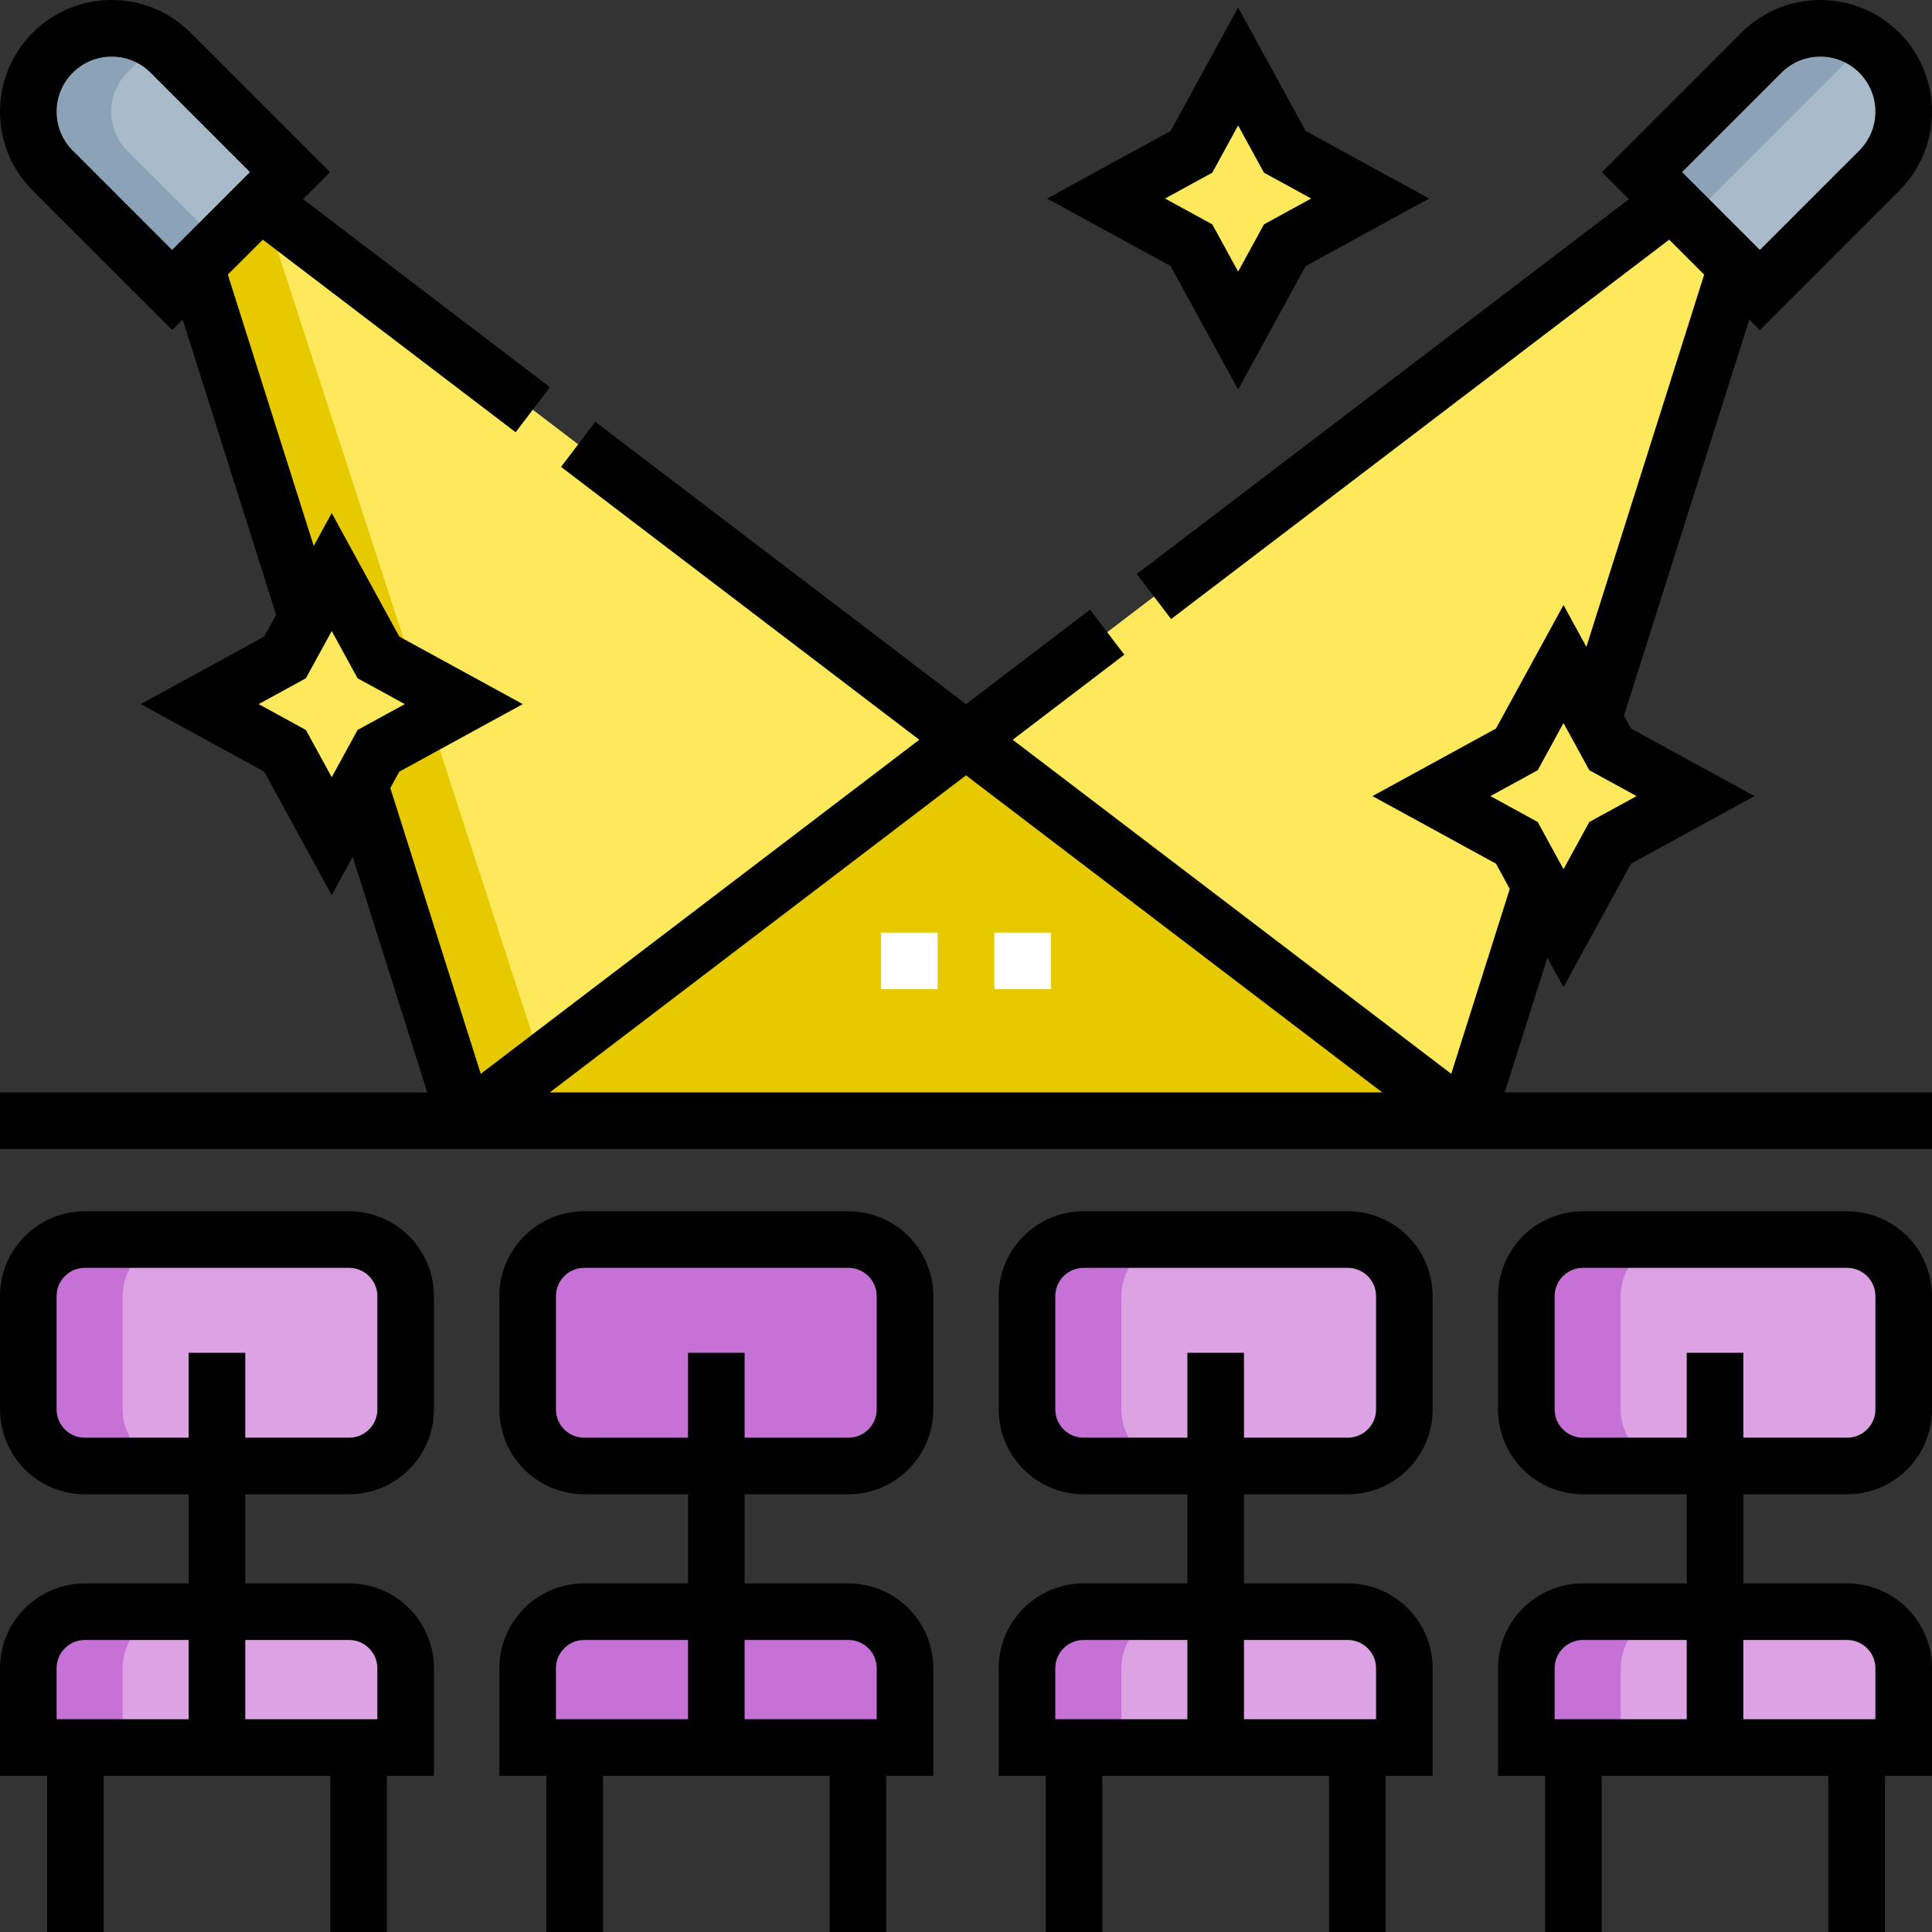 <svg version="1.1" id="Layer_1" xmlns="http://www.w3.org/2000/svg" xmlns:xlink="http://www.w3.org/1999/xlink" x="0px" y="0px" viewBox="0 0 512 512" style="enable-background:new 0 0 512 512;" xml:space="preserve">
<rect x="0" y="0" width="512" height="512" fill="#333333" stroke="none"/>
<g>
	<g>
		<path style="fill:#DCA2E4;" d="M489.5,388.5h-70c-8.284,0-15-6.716-15-15v-30c0-8.284,6.716-15,15-15h70c8.284,0,15,6.716,15,15&#10;&#9;&#9;&#9;v30C504.5,381.784,497.784,388.5,489.5,388.5z"/>
		<path style="fill:#DCA2E4;" d="M504.5,463.118h-100v-21c0-8.284,6.716-15,15-15h70c8.284,0,15,6.716,15,15V463.118z"/>
		<path style="fill:#DCA2E4;" d="M357.167,388.5h-70c-8.284,0-15-6.716-15-15v-30c0-8.284,6.716-15,15-15h70c8.284,0,15,6.716,15,15&#10;&#9;&#9;&#9;v30C372.167,381.784,365.451,388.5,357.167,388.5z"/>
		<path style="fill:#DCA2E4;" d="M372.167,463.118h-100v-21c0-8.284,6.716-15,15-15h70c8.284,0,15,6.716,15,15V463.118z"/>
		<path style="fill:#C571D6;" d="M224.833,388.5h-70c-8.284,0-15-6.716-15-15v-30c0-8.284,6.716-15,15-15h70c8.284,0,15,6.716,15,15&#10;&#9;&#9;&#9;v30C239.833,381.784,233.118,388.5,224.833,388.5z"/>
		<path style="fill:#C571D6;" d="M239.833,463.118l-100,0v-21c0-8.284,6.716-15,15-15h70c8.284,0,15,6.716,15,15V463.118z"/>
		<path style="fill:#DCA2E4;" d="M92.5,388.5h-70c-8.284,0-15-6.716-15-15v-30c0-8.284,6.716-15,15-15h70c8.284,0,15,6.716,15,15v30&#10;&#9;&#9;&#9;C107.5,381.784,100.784,388.5,92.5,388.5z"/>
		<path style="fill:#DCA2E4;" d="M107.5,463.118H7.5v-21c0-8.284,6.716-15,15-15h70c8.284,0,15,6.716,15,15V463.118z"/>
		<path style="fill:#A9BACA;" d="M466.369,76.869l-31.237-31.237l31.662-31.662c8.626-8.626,22.611-8.626,31.237,0l0,0&#10;&#9;&#9;&#9;c8.626,8.626,8.626,22.611,0,31.237L466.369,76.869z"/>
		<path style="fill:#A9BACA;" d="M45.631,76.869l31.237-31.237L45.207,13.969c-8.626-8.626-22.611-8.626-31.237,0l0,0&#10;&#9;&#9;&#9;c-8.626,8.626-8.626,22.611,0,31.237L45.631,76.869z"/>
		<polygon style="fill:#FEE95D;" points="443.051,53.551 256,196.042 388.529,297 460.162,70.662 &#9;&#9;"/>
		<polygon style="fill:#FEE95D;" points="68.949,53.551 51.838,70.662 123.471,297 256,196.042 &#9;&#9;"/>
		<polygon style="fill:#E7C900;" points="123.471,297 388.529,297 256,196.042 &#9;&#9;"/>
		<g>
			<path style="fill:#C571D6;" d="M32.5,373.5v-30c0-8.284,6.716-15,15-15h-25c-8.284,0-15,6.716-15,15v30c0,8.284,6.716,15,15,15&#10;&#9;&#9;&#9;&#9;h25C39.216,388.5,32.5,381.784,32.5,373.5z"/>
			<path style="fill:#C571D6;" d="M47.5,427.118h-25c-8.284,0-15,6.716-15,15v21h25v-21C32.5,433.833,39.216,427.118,47.5,427.118z"/>
		</g>
		<g>
			<path style="fill:#C571D6;" d="M164.833,373.5v-30c0-8.284,6.716-15,15-15h-25c-8.284,0-15,6.716-15,15v30&#10;&#9;&#9;&#9;&#9;c0,8.284,6.716,15,15,15h25C171.549,388.5,164.833,381.784,164.833,373.5z"/>
			<path style="fill:#C571D6;" d="M179.833,427.118h-25c-8.284,0-15,6.716-15,15v21h25v-21&#10;&#9;&#9;&#9;&#9;C164.833,433.833,171.549,427.118,179.833,427.118z"/>
		</g>
		<g>
			<path style="fill:#C571D6;" d="M297.167,373.5v-30c0-8.284,6.716-15,15-15h-25c-8.284,0-15,6.716-15,15v30&#10;&#9;&#9;&#9;&#9;c0,8.284,6.716,15,15,15h25C303.882,388.5,297.167,381.784,297.167,373.5z"/>
			<path style="fill:#C571D6;" d="M312.167,427.118h-25c-8.284,0-15,6.716-15,15v21h25v-21&#10;&#9;&#9;&#9;&#9;C297.167,433.833,303.882,427.118,312.167,427.118z"/>
		</g>
		<g>
			<path style="fill:#C571D6;" d="M429.5,373.5v-30c0-8.284,6.716-15,15-15h-25c-8.284,0-15,6.716-15,15v30c0,8.284,6.716,15,15,15&#10;&#9;&#9;&#9;&#9;h25C436.216,388.5,429.5,381.784,429.5,373.5z"/>
			<path style="fill:#C571D6;" d="M444.5,427.118h-25c-8.284,0-15,6.716-15,15v21h25v-21&#10;&#9;&#9;&#9;&#9;C429.5,433.833,436.216,427.118,444.5,427.118z"/>
		</g>
		<polygon style="fill:#E7C900;" points="68.949,53.551 51.838,70.662 123.471,297 148.471,297 69.523,54.077 &#9;&#9;"/>
		<path style="fill:#8CA3B7;" d="M33.822,40.06c-5.783-5.783-5.783-15.16,0-20.943l7.953-7.953&#10;&#9;&#9;&#9;C33.199,5.478,21.527,6.412,13.97,13.97l0,0c-8.626,8.626-8.626,22.611,0,31.237l31.662,31.662l12.5-12.5L33.822,40.06z"/>
		<path style="fill:#8CA3B7;" d="M491.793,13.97c0.974-0.974,2.024-1.822,3.119-2.576c-8.604-5.924-20.467-5.076-28.119,2.576&#10;&#9;&#9;&#9;l-31.662,31.662l12.5,12.5L491.793,13.97z"/>
		<polygon style="fill:#FEE95D;" points="340.492,40.235 363.118,52.61 340.492,64.984 328.118,87.61 315.743,64.984 293.118,52.61 &#10;&#9;&#9;&#9;315.743,40.235 328.118,17.61 &#9;&#9;"/>
		<polygon style="fill:#FEE95D;" points="98.286,174.224 120.912,186.598 98.286,198.972 85.912,221.598 73.537,198.972 &#10;&#9;&#9;&#9;50.912,186.598 73.537,174.224 85.912,151.598 &#9;&#9;"/>
		<polygon style="fill:#FEE95D;" points="426.72,198.601 449.346,210.975 426.72,223.349 414.346,245.975 401.971,223.349 &#10;&#9;&#9;&#9;379.346,210.975 401.971,198.601 414.346,175.975 &#9;&#9;"/>
	</g>
	<g>
		<g>
			<path style="fill:none;stroke:#000000;stroke-width:15;stroke-miterlimit:10;" d="M489.5,388.5h-70c-8.284,0-15-6.716-15-15v-30&#10;&#9;&#9;&#9;&#9;c0-8.284,6.716-15,15-15h70c8.284,0,15,6.716,15,15v30C504.5,381.784,497.784,388.5,489.5,388.5z"/>
			<line style="fill:none;stroke:#000000;stroke-width:15;stroke-miterlimit:10;" x1="454.5" y1="358.5" x2="454.5" y2="463.118"/>
			
				<line style="fill:none;stroke:#000000;stroke-width:15;stroke-miterlimit:10;" x1="416.971" y1="463.118" x2="416.971" y2="512"/>
			
				<line style="fill:none;stroke:#000000;stroke-width:15;stroke-miterlimit:10;" x1="492.029" y1="463.118" x2="492.029" y2="512"/>
			<path style="fill:none;stroke:#000000;stroke-width:15;stroke-miterlimit:10;" d="M504.5,463.118h-100v-21&#10;&#9;&#9;&#9;&#9;c0-8.284,6.716-15,15-15h70c8.284,0,15,6.716,15,15V463.118z"/>
		</g>
		<g>
			<path style="fill:none;stroke:#000000;stroke-width:15;stroke-miterlimit:10;" d="M357.167,388.5h-70c-8.284,0-15-6.716-15-15&#10;&#9;&#9;&#9;&#9;v-30c0-8.284,6.716-15,15-15h70c8.284,0,15,6.716,15,15v30C372.167,381.784,365.451,388.5,357.167,388.5z"/>
			
				<line style="fill:none;stroke:#000000;stroke-width:15;stroke-miterlimit:10;" x1="322.167" y1="358.5" x2="322.167" y2="463.118"/>
			
				<line style="fill:none;stroke:#000000;stroke-width:15;stroke-miterlimit:10;" x1="284.637" y1="463.118" x2="284.637" y2="512"/>
			
				<line style="fill:none;stroke:#000000;stroke-width:15;stroke-miterlimit:10;" x1="359.696" y1="463.118" x2="359.696" y2="512"/>
			<path style="fill:none;stroke:#000000;stroke-width:15;stroke-miterlimit:10;" d="M372.167,463.118h-100v-21&#10;&#9;&#9;&#9;&#9;c0-8.284,6.716-15,15-15h70c8.284,0,15,6.716,15,15V463.118z"/>
		</g>
		<g>
			<path style="fill:none;stroke:#000000;stroke-width:15;stroke-miterlimit:10;" d="M224.833,388.5h-70c-8.284,0-15-6.716-15-15&#10;&#9;&#9;&#9;&#9;v-30c0-8.284,6.716-15,15-15h70c8.284,0,15,6.716,15,15v30C239.833,381.784,233.118,388.5,224.833,388.5z"/>
			
				<line style="fill:none;stroke:#000000;stroke-width:15;stroke-miterlimit:10;" x1="189.833" y1="358.5" x2="189.833" y2="463.118"/>
			
				<line style="fill:none;stroke:#000000;stroke-width:15;stroke-miterlimit:10;" x1="152.304" y1="463.118" x2="152.304" y2="512"/>
			
				<line style="fill:none;stroke:#000000;stroke-width:15;stroke-miterlimit:10;" x1="227.363" y1="463.118" x2="227.363" y2="512"/>
			<path style="fill:none;stroke:#000000;stroke-width:15;stroke-miterlimit:10;" d="M239.833,463.118l-100,0v-21&#10;&#9;&#9;&#9;&#9;c0-8.284,6.716-15,15-15h70c8.284,0,15,6.716,15,15V463.118z"/>
		</g>
		<g>
			<path style="fill:none;stroke:#000000;stroke-width:15;stroke-miterlimit:10;" d="M92.5,388.5h-70c-8.284,0-15-6.716-15-15v-30&#10;&#9;&#9;&#9;&#9;c0-8.284,6.716-15,15-15h70c8.284,0,15,6.716,15,15v30C107.5,381.784,100.784,388.5,92.5,388.5z"/>
			<line style="fill:none;stroke:#000000;stroke-width:15;stroke-miterlimit:10;" x1="57.5" y1="358.5" x2="57.5" y2="463.118"/>
			<line style="fill:none;stroke:#000000;stroke-width:15;stroke-miterlimit:10;" x1="19.971" y1="463.118" x2="19.971" y2="512"/>
			<line style="fill:none;stroke:#000000;stroke-width:15;stroke-miterlimit:10;" x1="95.029" y1="463.118" x2="95.029" y2="512"/>
			<path style="fill:none;stroke:#000000;stroke-width:15;stroke-miterlimit:10;" d="M107.5,463.118H7.5v-21c0-8.284,6.716-15,15-15&#10;&#9;&#9;&#9;&#9;h70c8.284,0,15,6.716,15,15V463.118z"/>
		</g>
		<line style="fill:none;stroke:#000000;stroke-width:15;stroke-miterlimit:10;" x1="0" y1="297" x2="512" y2="297"/>
		<path style="fill:none;stroke:#000000;stroke-width:15;stroke-miterlimit:10;" d="M466.369,76.869l-31.237-31.237l31.662-31.662&#10;&#9;&#9;&#9;c8.626-8.626,22.611-8.626,31.237,0l0,0c8.626,8.626,8.626,22.611,0,31.237L466.369,76.869z"/>
		<path style="fill:none;stroke:#000000;stroke-width:15;stroke-miterlimit:10;" d="M45.631,76.869l31.237-31.237L45.207,13.969&#10;&#9;&#9;&#9;c-8.626-8.626-22.611-8.626-31.237,0l0,0c-8.626,8.626-8.626,22.611,0,31.237L45.631,76.869z"/>
		<polygon style="fill:none;stroke:#000000;stroke-width:15;stroke-miterlimit:10;" points="340.492,40.235 363.118,52.61 &#10;&#9;&#9;&#9;340.492,64.984 328.118,87.61 315.743,64.984 293.118,52.61 315.743,40.235 328.118,17.61 &#9;&#9;"/>
		<polygon style="fill:none;stroke:#000000;stroke-width:15;stroke-miterlimit:10;" points="426.72,198.601 449.346,210.975 &#10;&#9;&#9;&#9;426.72,223.349 414.346,245.975 401.971,223.349 379.346,210.975 401.971,198.601 414.346,175.975 &#9;&#9;"/>
		<polygon style="fill:none;stroke:#000000;stroke-width:15;stroke-miterlimit:10;" points="100.286,174.224 122.912,186.598 &#10;&#9;&#9;&#9;100.286,198.972 87.912,221.598 75.537,198.972 52.912,186.598 75.537,174.224 87.912,151.598 &#9;&#9;"/>
		<line style="fill:none;stroke:#000000;stroke-width:15;stroke-miterlimit:10;" x1="408.22" y1="234.77" x2="388.53" y2="297"/>
		<polyline style="fill:none;stroke:#000000;stroke-width:15;stroke-miterlimit:10;" points="305.81,158.09 443.05,53.55 &#10;&#9;&#9;&#9;460.16,70.66 422.26,190.43 &#9;&#9;"/>
		<line style="fill:none;stroke:#000000;stroke-width:15;stroke-miterlimit:10;" x1="293.41" y1="167.54" x2="123.47" y2="297"/>
		<line style="fill:none;stroke:#000000;stroke-width:15;stroke-miterlimit:10;" x1="123.47" y1="297" x2="95.32" y2="208.05"/>
		<line style="fill:none;stroke:#000000;stroke-width:15;stroke-miterlimit:10;" x1="388.53" y1="297" x2="153.23" y2="117.76"/>
		<polyline style="fill:none;stroke:#000000;stroke-width:15;stroke-miterlimit:10;" points="81.29,163.71 51.84,70.66 68.95,53.55 &#10;&#9;&#9;&#9;141.19,108.58 &#9;&#9;"/>
	</g>
	<g>
		<line style="fill:none;stroke:#FFFFFF;stroke-width:15;stroke-miterlimit:10;" x1="233.5" y1="254.647" x2="248.5" y2="254.647"/>
		<line style="fill:none;stroke:#FFFFFF;stroke-width:15;stroke-miterlimit:10;" x1="263.5" y1="254.647" x2="278.5" y2="254.647"/>
	</g>
</g>
<g>
</g>
<g>
</g>
<g>
</g>
<g>
</g>
<g>
</g>
<g>
</g>
<g>
</g>
<g>
</g>
<g>
</g>
<g>
</g>
<g>
</g>
<g>
</g>
<g>
</g>
<g>
</g>
<g>
</g>
</svg>